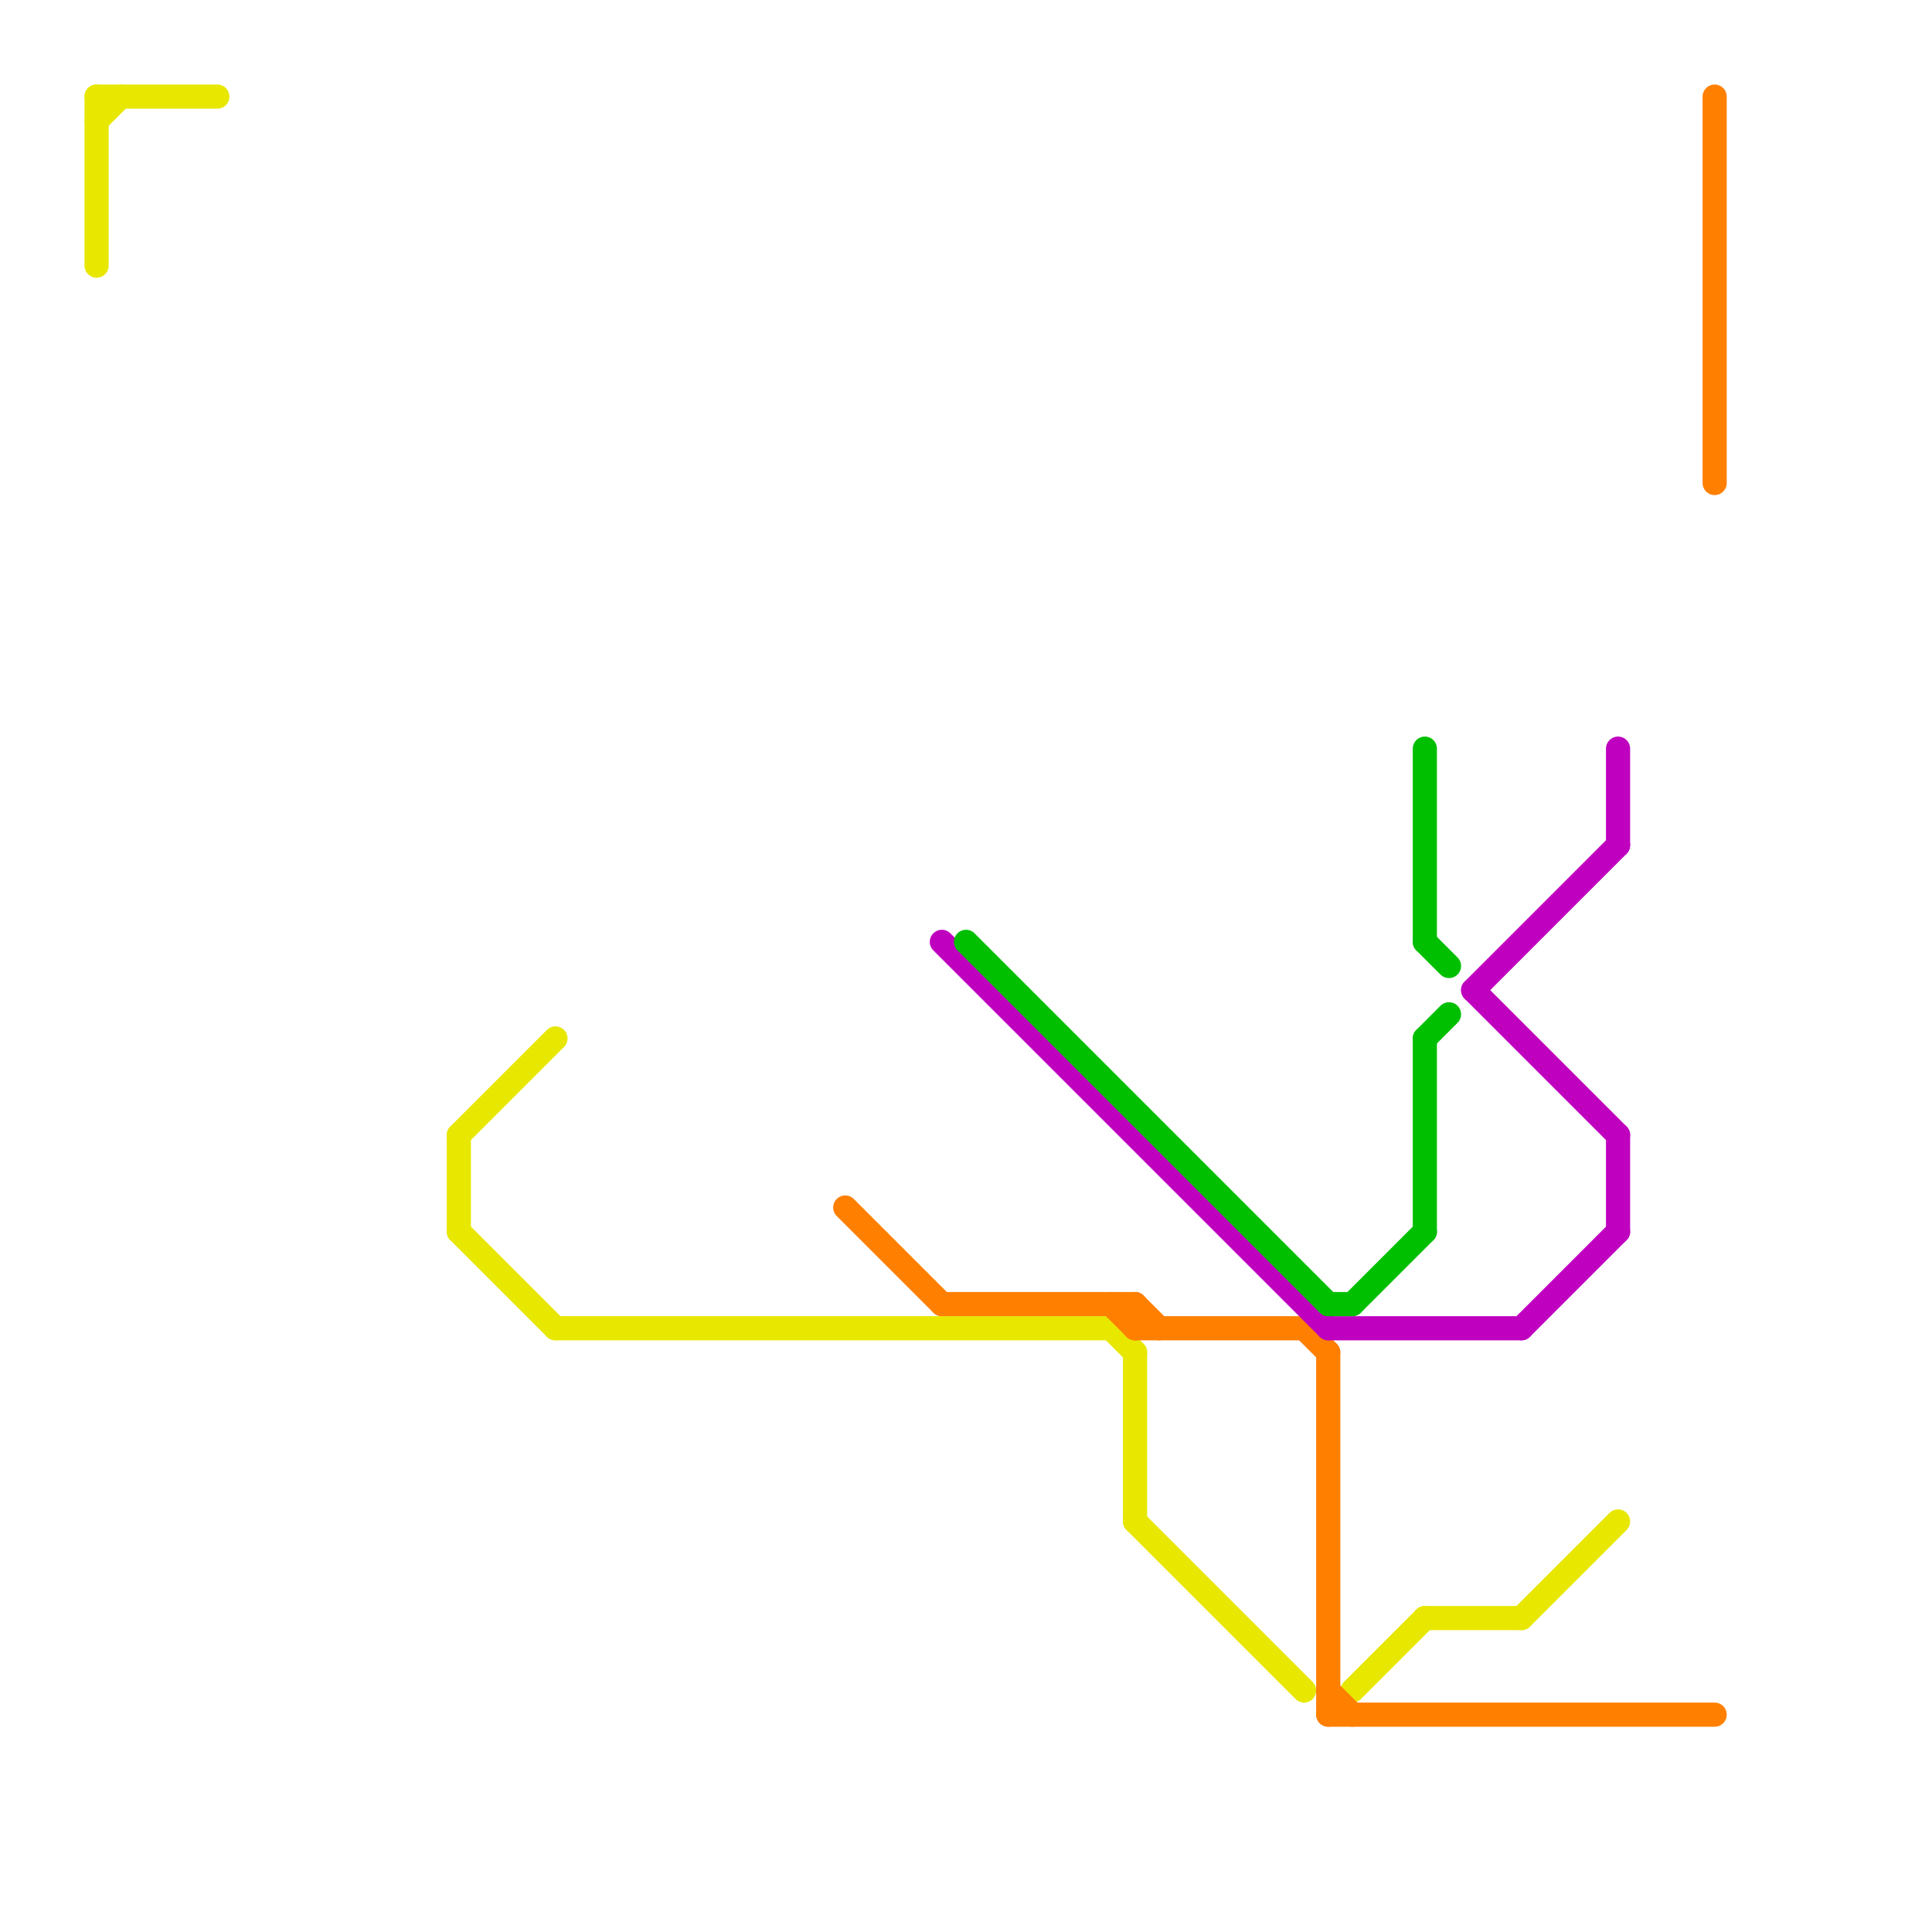 
<svg version="1.1" xmlns="http://www.w3.org/2000/svg" viewBox="0 0 80 80">
<style>text { font: 1px Helvetica; font-weight: 600; white-space: pre; dominant-baseline: central; } line { stroke-width: 1; fill: none; stroke-linecap: round; stroke-linejoin: round; } .c0 { stroke: #e7e700 } .c1 { stroke: #ff7f00 } .c2 { stroke: #bf00bf } .c3 { stroke: #00bf00 }</style><defs><g id="wm-xf"><circle r="1.2" fill="#000"/><circle r="0.9" fill="#fff"/><circle r="0.6" fill="#000"/><circle r="0.3" fill="#fff"/></g><g id="wm"><circle r="0.6" fill="#000"/><circle r="0.3" fill="#fff"/></g></defs><line class="c0" x1="47" y1="56" x2="47" y2="63"/><line class="c0" x1="19" y1="47" x2="23" y2="43"/><line class="c0" x1="23" y1="55" x2="46" y2="55"/><line class="c0" x1="4" y1="4" x2="9" y2="4"/><line class="c0" x1="59" y1="67" x2="63" y2="67"/><line class="c0" x1="63" y1="67" x2="67" y2="63"/><line class="c0" x1="47" y1="63" x2="54" y2="70"/><line class="c0" x1="46" y1="55" x2="47" y2="56"/><line class="c0" x1="56" y1="70" x2="59" y2="67"/><line class="c0" x1="4" y1="4" x2="4" y2="11"/><line class="c0" x1="4" y1="5" x2="5" y2="4"/><line class="c0" x1="19" y1="47" x2="19" y2="51"/><line class="c0" x1="19" y1="51" x2="23" y2="55"/><line class="c1" x1="35" y1="50" x2="39" y2="54"/><line class="c1" x1="55" y1="56" x2="55" y2="71"/><line class="c1" x1="55" y1="71" x2="71" y2="71"/><line class="c1" x1="47" y1="54" x2="47" y2="55"/><line class="c1" x1="47" y1="54" x2="48" y2="55"/><line class="c1" x1="39" y1="54" x2="47" y2="54"/><line class="c1" x1="46" y1="54" x2="47" y2="55"/><line class="c1" x1="47" y1="55" x2="54" y2="55"/><line class="c1" x1="55" y1="70" x2="56" y2="71"/><line class="c1" x1="54" y1="55" x2="55" y2="56"/><line class="c1" x1="71" y1="4" x2="71" y2="20"/><line class="c2" x1="61" y1="41" x2="67" y2="35"/><line class="c2" x1="39" y1="39" x2="55" y2="55"/><line class="c2" x1="67" y1="47" x2="67" y2="51"/><line class="c2" x1="55" y1="55" x2="63" y2="55"/><line class="c2" x1="61" y1="41" x2="67" y2="47"/><line class="c2" x1="67" y1="31" x2="67" y2="35"/><line class="c2" x1="63" y1="55" x2="67" y2="51"/><line class="c3" x1="40" y1="39" x2="55" y2="54"/><line class="c3" x1="59" y1="43" x2="60" y2="42"/><line class="c3" x1="59" y1="43" x2="59" y2="51"/><line class="c3" x1="59" y1="31" x2="59" y2="39"/><line class="c3" x1="56" y1="54" x2="59" y2="51"/><line class="c3" x1="59" y1="39" x2="60" y2="40"/><line class="c3" x1="55" y1="54" x2="56" y2="54"/>
</svg>
